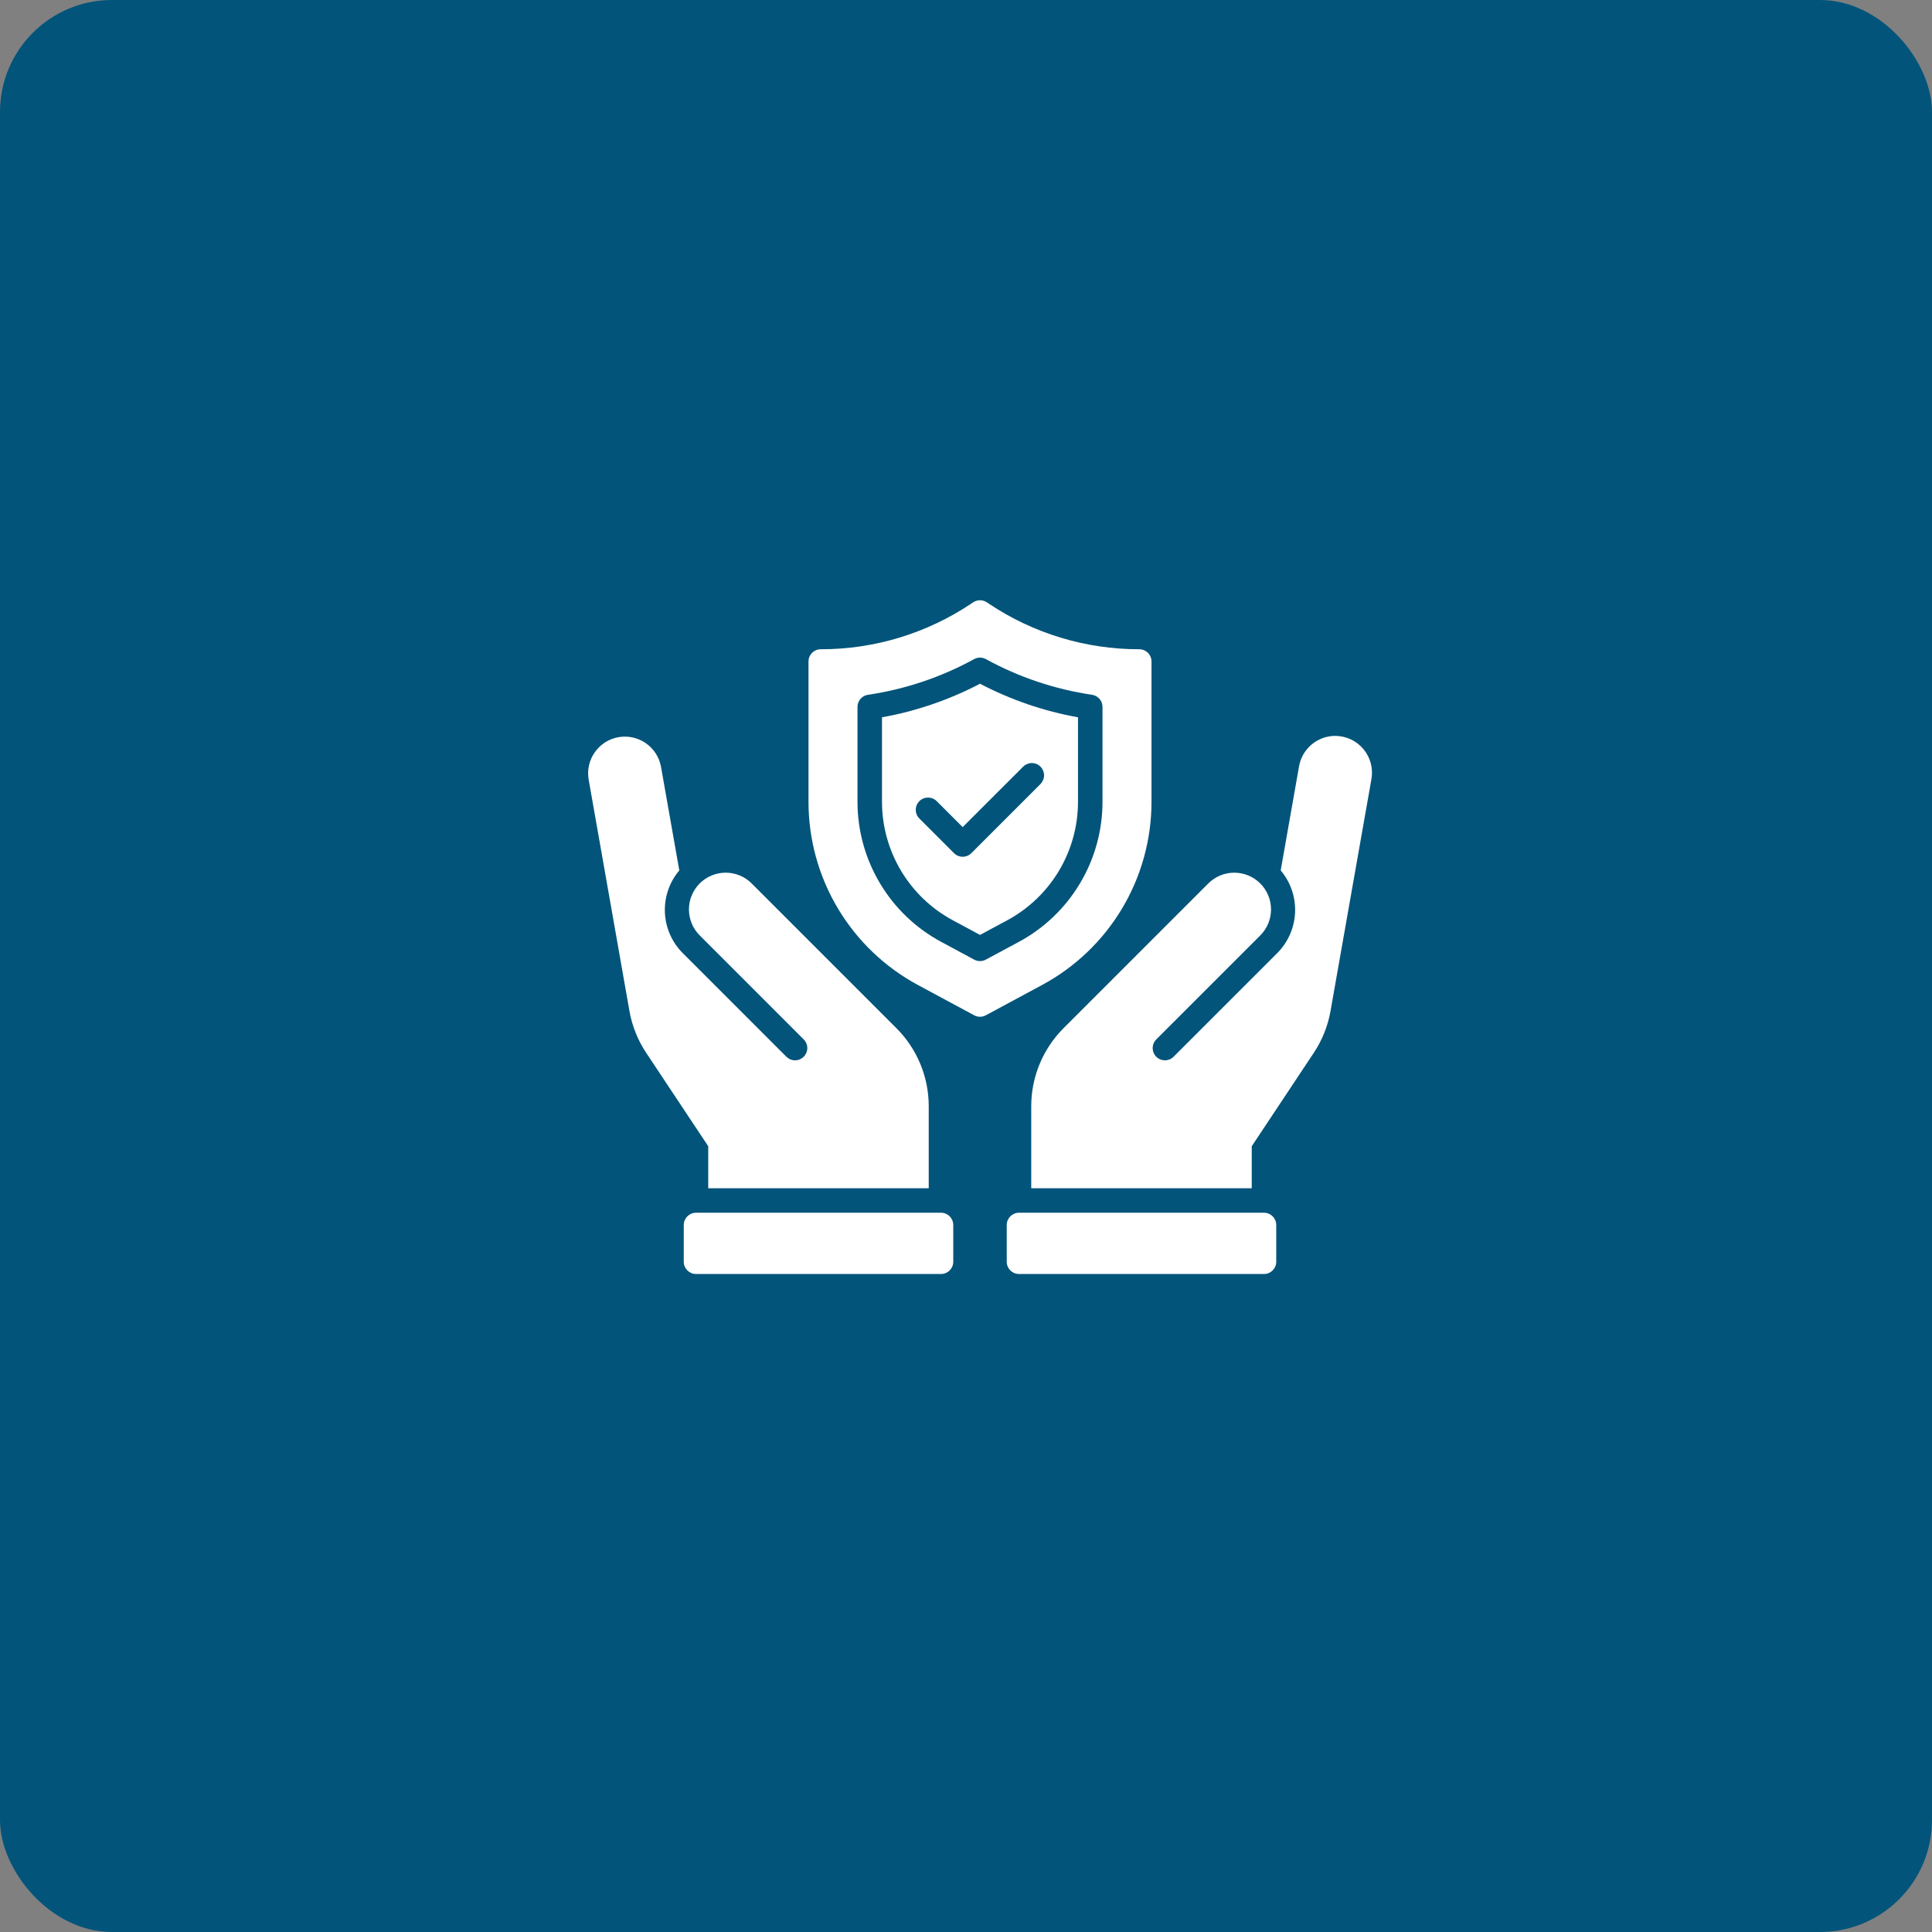 <?xml version="1.0" encoding="UTF-8"?> <svg xmlns="http://www.w3.org/2000/svg" width="69" height="69" viewBox="0 0 69 69" fill="none"><rect x="0" y="0" width="69" height="69" fill="#808080" stroke="none"/><rect width="69" height="69" rx="4" fill="#02547A"></rect><path d="M41.125 28.631V23.625C41.125 23.509 41.079 23.398 40.997 23.316C40.915 23.234 40.803 23.188 40.688 23.188C38.777 23.19 36.908 22.624 35.319 21.562L35.243 21.511C35.171 21.463 35.086 21.438 35 21.438C34.914 21.438 34.829 21.463 34.757 21.511L34.681 21.562C33.092 22.624 31.223 23.19 29.312 23.188C29.197 23.188 29.085 23.234 29.003 23.316C28.921 23.398 28.875 23.509 28.875 23.625V28.631C28.874 29.975 29.237 31.293 29.926 32.446C30.615 33.599 31.603 34.544 32.786 35.18L34.793 36.261C34.856 36.295 34.928 36.313 35 36.313C35.072 36.313 35.144 36.295 35.207 36.261L37.214 35.18C38.397 34.544 39.386 33.599 40.074 32.446C40.763 31.293 41.126 29.974 41.125 28.631ZM36.382 33.641L35.207 34.273C35.144 34.307 35.072 34.325 35 34.325C34.928 34.325 34.856 34.307 34.793 34.273L33.616 33.639C32.711 33.153 31.955 32.431 31.429 31.549C30.902 30.667 30.624 29.659 30.625 28.631V25.246C30.625 25.142 30.663 25.04 30.731 24.961C30.8 24.881 30.895 24.829 30.999 24.814C32.328 24.617 33.612 24.186 34.79 23.54C34.855 23.505 34.927 23.486 35 23.486C35.073 23.486 35.145 23.505 35.21 23.54C36.388 24.186 37.672 24.617 39.001 24.814C39.105 24.829 39.2 24.881 39.269 24.961C39.337 25.04 39.375 25.142 39.375 25.246V28.631C39.376 29.659 39.098 30.667 38.571 31.549C38.045 32.431 37.289 33.153 36.384 33.64L36.382 33.641Z" fill="white"></path><path d="M38.5 25.618C37.279 25.399 36.099 24.994 35 24.419C33.901 24.994 32.721 25.399 31.5 25.618V28.631C31.499 29.5 31.734 30.353 32.18 31.099C32.626 31.846 33.265 32.457 34.031 32.868L35 33.39L35.969 32.869C36.735 32.457 37.374 31.846 37.82 31.1C38.266 30.353 38.501 29.5 38.5 28.631V25.618ZM37.165 27.996L34.691 30.47C34.609 30.552 34.497 30.598 34.381 30.598C34.265 30.598 34.154 30.552 34.072 30.47L32.835 29.233C32.752 29.151 32.706 29.039 32.706 28.923C32.706 28.807 32.752 28.696 32.834 28.613C32.916 28.531 33.027 28.485 33.144 28.485C33.26 28.484 33.371 28.53 33.453 28.612L34.381 29.54L36.547 27.375C36.629 27.296 36.74 27.251 36.854 27.252C36.969 27.253 37.079 27.299 37.16 27.381C37.241 27.462 37.287 27.571 37.288 27.686C37.289 27.801 37.245 27.911 37.165 27.994V27.996Z" fill="white"></path><path d="M33.607 43.312H24.857C24.616 43.312 24.42 43.508 24.42 43.75V45.062C24.42 45.304 24.616 45.5 24.857 45.5H33.607C33.849 45.5 34.045 45.304 34.045 45.062V43.75C34.045 43.508 33.849 43.312 33.607 43.312Z" fill="white"></path><path d="M25.294 42.438H33.169V39.506C33.169 38.989 33.067 38.477 32.869 37.999C32.671 37.521 32.381 37.087 32.016 36.722L26.853 31.559C26.732 31.436 26.587 31.337 26.427 31.27C26.268 31.203 26.096 31.168 25.923 31.167C25.75 31.166 25.578 31.2 25.418 31.266C25.258 31.332 25.112 31.429 24.989 31.551C24.867 31.674 24.77 31.819 24.704 31.98C24.638 32.14 24.604 32.311 24.605 32.485C24.606 32.658 24.641 32.829 24.708 32.989C24.775 33.149 24.873 33.294 24.997 33.415L28.709 37.127C28.789 37.21 28.833 37.32 28.832 37.435C28.831 37.55 28.785 37.659 28.704 37.74C28.623 37.822 28.513 37.868 28.398 37.869C28.284 37.87 28.173 37.825 28.09 37.746L24.379 34.035C23.994 33.647 23.768 33.13 23.746 32.584C23.724 32.038 23.908 31.503 24.261 31.086L23.604 27.367C23.538 27.03 23.342 26.733 23.059 26.538C22.776 26.344 22.427 26.268 22.089 26.328C21.75 26.387 21.449 26.577 21.249 26.857C21.049 27.136 20.967 27.483 21.02 27.822L22.48 36.106C22.574 36.641 22.778 37.149 23.078 37.601L25.294 40.937V42.438Z" fill="white"></path><path d="M45.143 43.312H36.393C36.151 43.312 35.955 43.508 35.955 43.75V45.062C35.955 45.304 36.151 45.5 36.393 45.5H45.143C45.384 45.5 45.58 45.304 45.58 45.062V43.75C45.58 43.508 45.384 43.312 45.143 43.312Z" fill="white"></path><path d="M47.687 26.282C47.379 26.282 47.08 26.391 46.843 26.59C46.607 26.788 46.448 27.063 46.395 27.367L45.739 31.086C46.091 31.503 46.275 32.037 46.253 32.583C46.231 33.129 46.005 33.647 45.62 34.035L41.908 37.746C41.826 37.826 41.715 37.87 41.6 37.869C41.486 37.868 41.376 37.822 41.295 37.741C41.214 37.66 41.168 37.55 41.167 37.435C41.166 37.321 41.21 37.21 41.289 37.128L45.002 33.416C45.125 33.294 45.223 33.149 45.291 32.989C45.358 32.83 45.393 32.658 45.394 32.485C45.394 32.312 45.361 32.14 45.295 31.98C45.229 31.82 45.132 31.674 45.009 31.552C44.886 31.429 44.741 31.332 44.581 31.266C44.42 31.2 44.249 31.167 44.076 31.168C43.902 31.168 43.731 31.203 43.571 31.27C43.412 31.338 43.267 31.436 43.145 31.56L37.983 36.722C37.245 37.461 36.83 38.462 36.83 39.506V42.438H44.705V40.937L46.921 37.601C47.221 37.149 47.425 36.641 47.519 36.106L48.98 27.823C49.013 27.634 49.004 27.44 48.955 27.255C48.905 27.07 48.815 26.898 48.692 26.751C48.569 26.605 48.415 26.486 48.242 26.405C48.068 26.325 47.879 26.282 47.687 26.282Z" fill="white"></path></svg> 